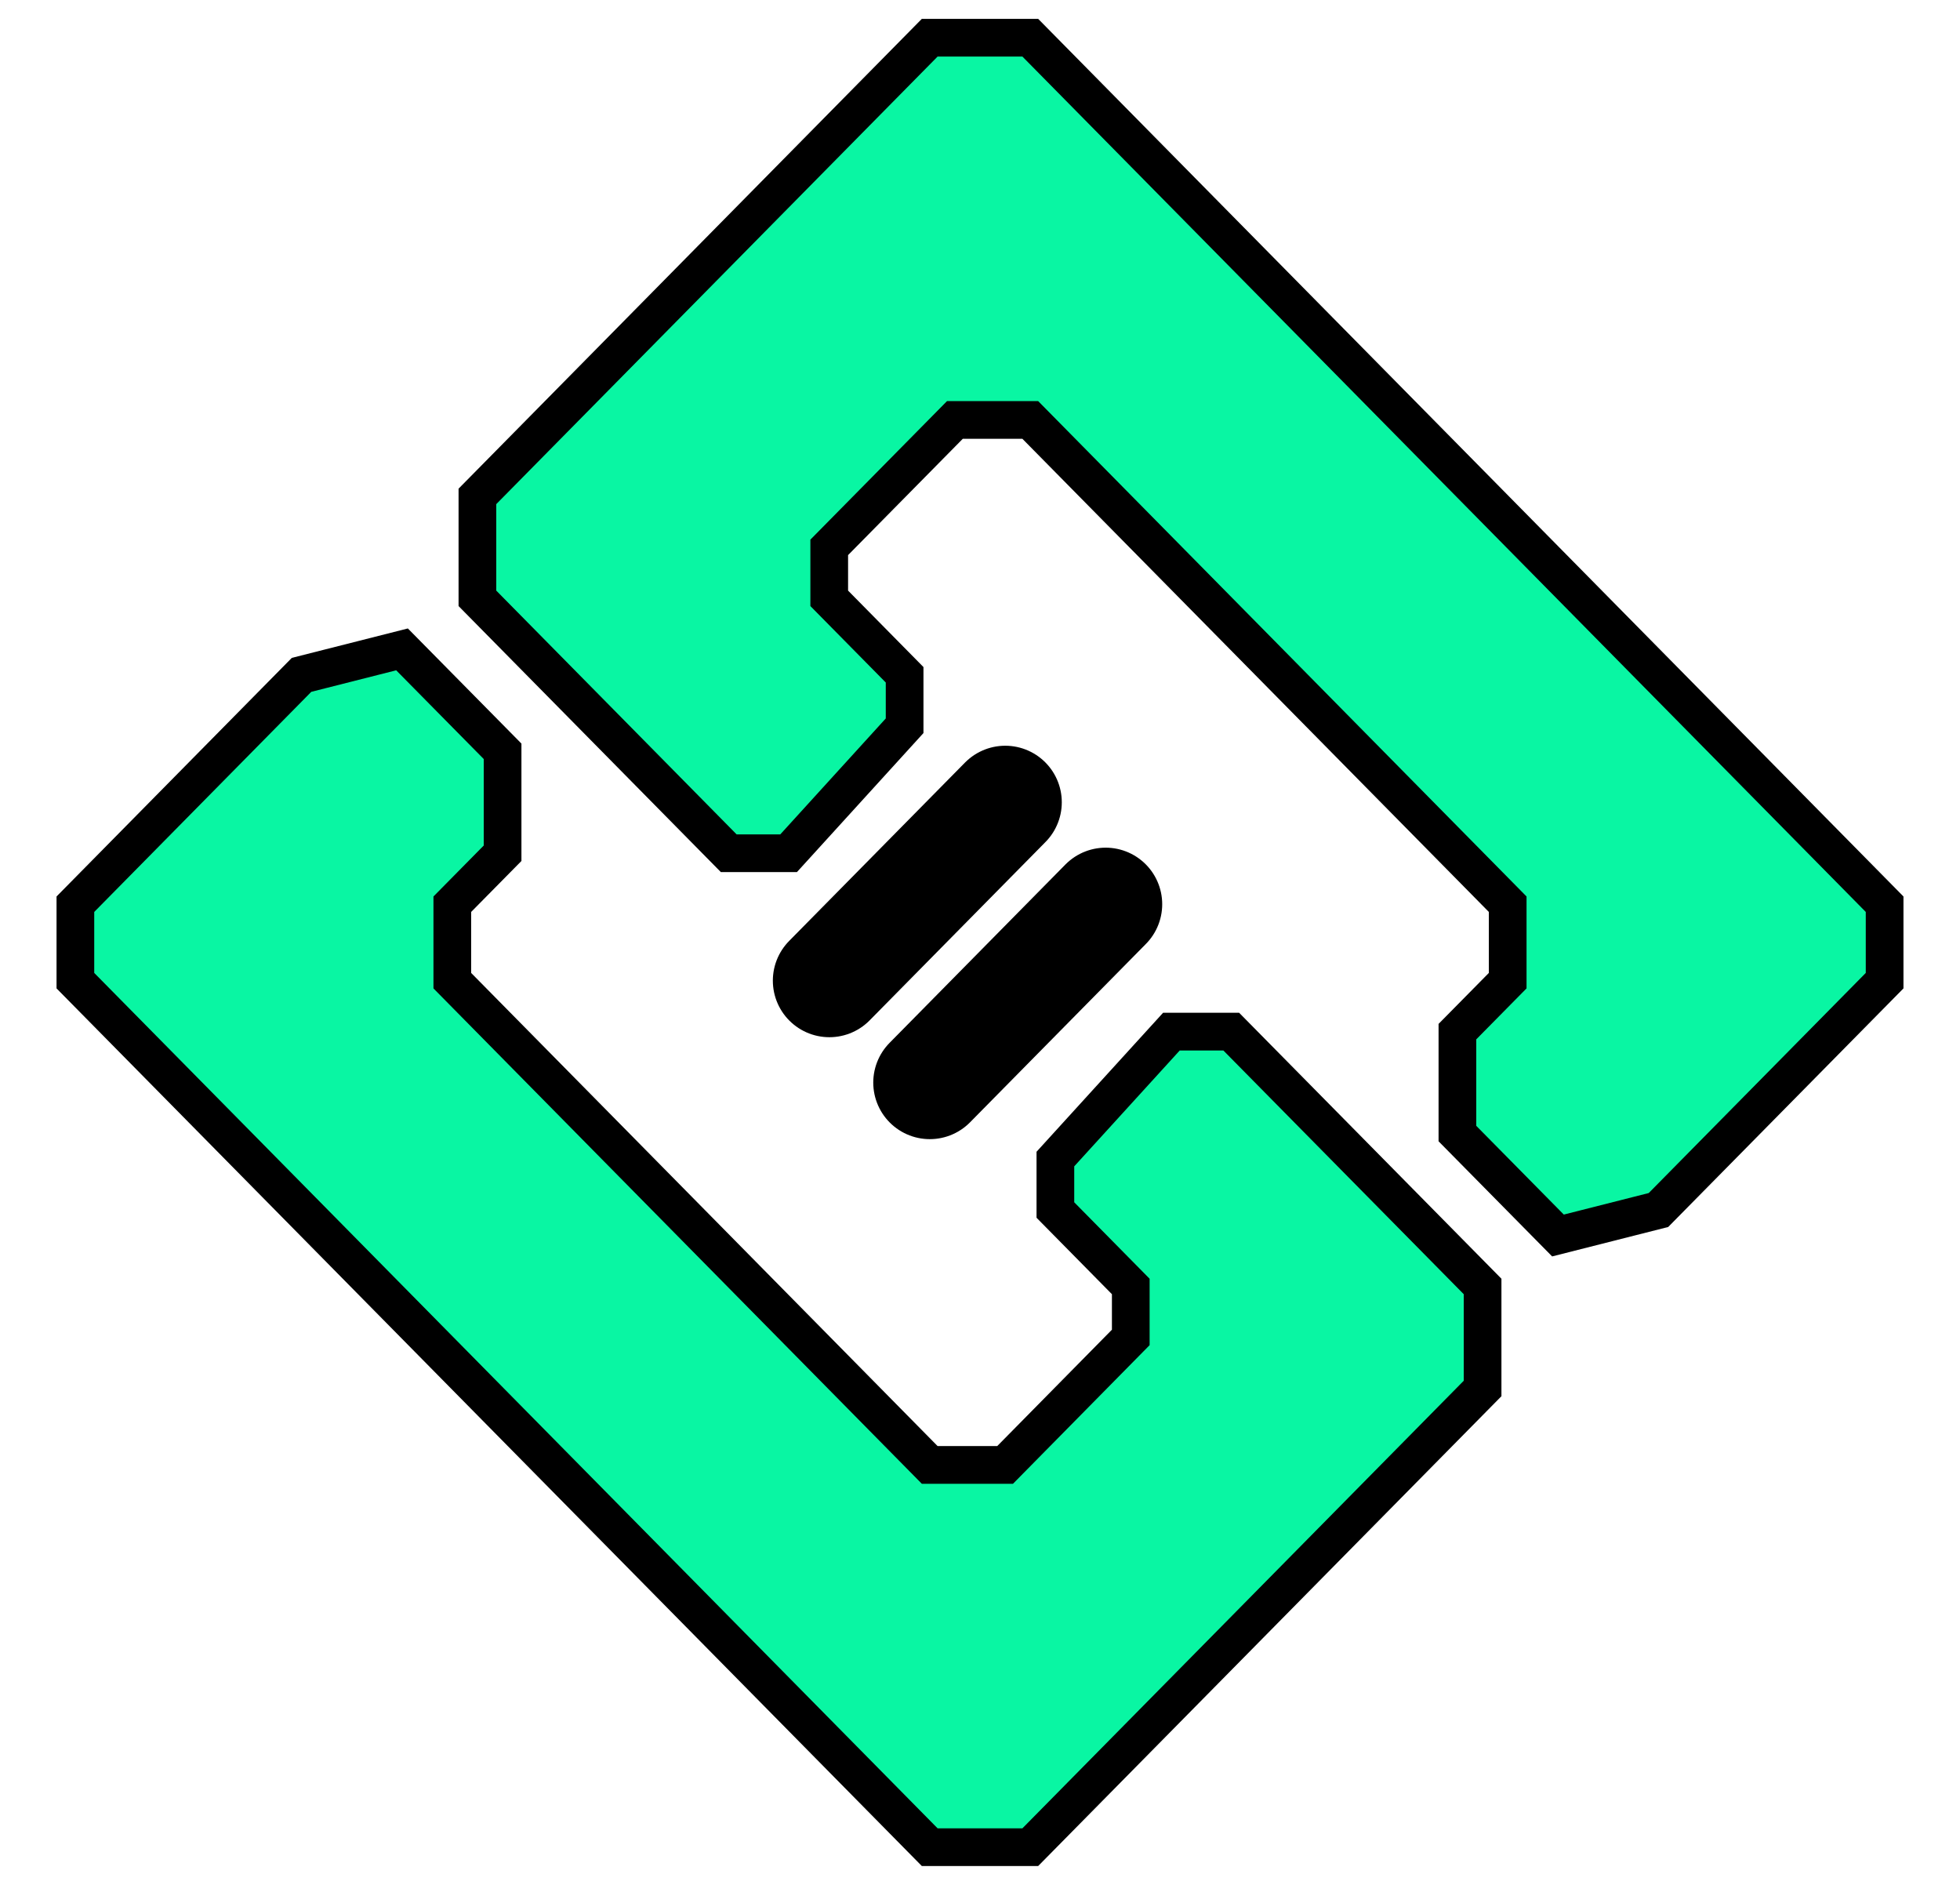 <svg width="26" height="25" viewBox="0 0 26 25" fill="none" xmlns="http://www.w3.org/2000/svg">
<path d="M1 11.993L4 8.951L5.333 8.613L6.667 9.965V11.317L6 11.993V13.007L12.333 19.43H13.333L15 17.739V17.063L14 16.049V15.373L15.539 13.683H16.333L19.667 17.063V18.416L13.667 24.5H12.333L1 13.007V11.993Z" fill="#09F6A3" stroke="black" stroke-width="0.5"/>
<path d="M25 13.007L22 16.049L20.667 16.387L19.333 15.035V13.683L20 13.007V11.993L13.667 5.57H12.667L11 7.26V7.936L12 8.95V9.626L10.461 11.317H9.667L6.333 7.936V6.584L12.333 0.5H13.667L25 11.993V13.007Z" fill="#09F6A3" stroke="black" stroke-width="0.5"/>
<path d="M11.002 13.007L13.335 10.641" stroke="black" stroke-width="1.5" stroke-linecap="round"/>
<path d="M12.334 14.359L14.667 11.993" stroke="black" stroke-width="1.5" stroke-linecap="round"/>
</svg>
